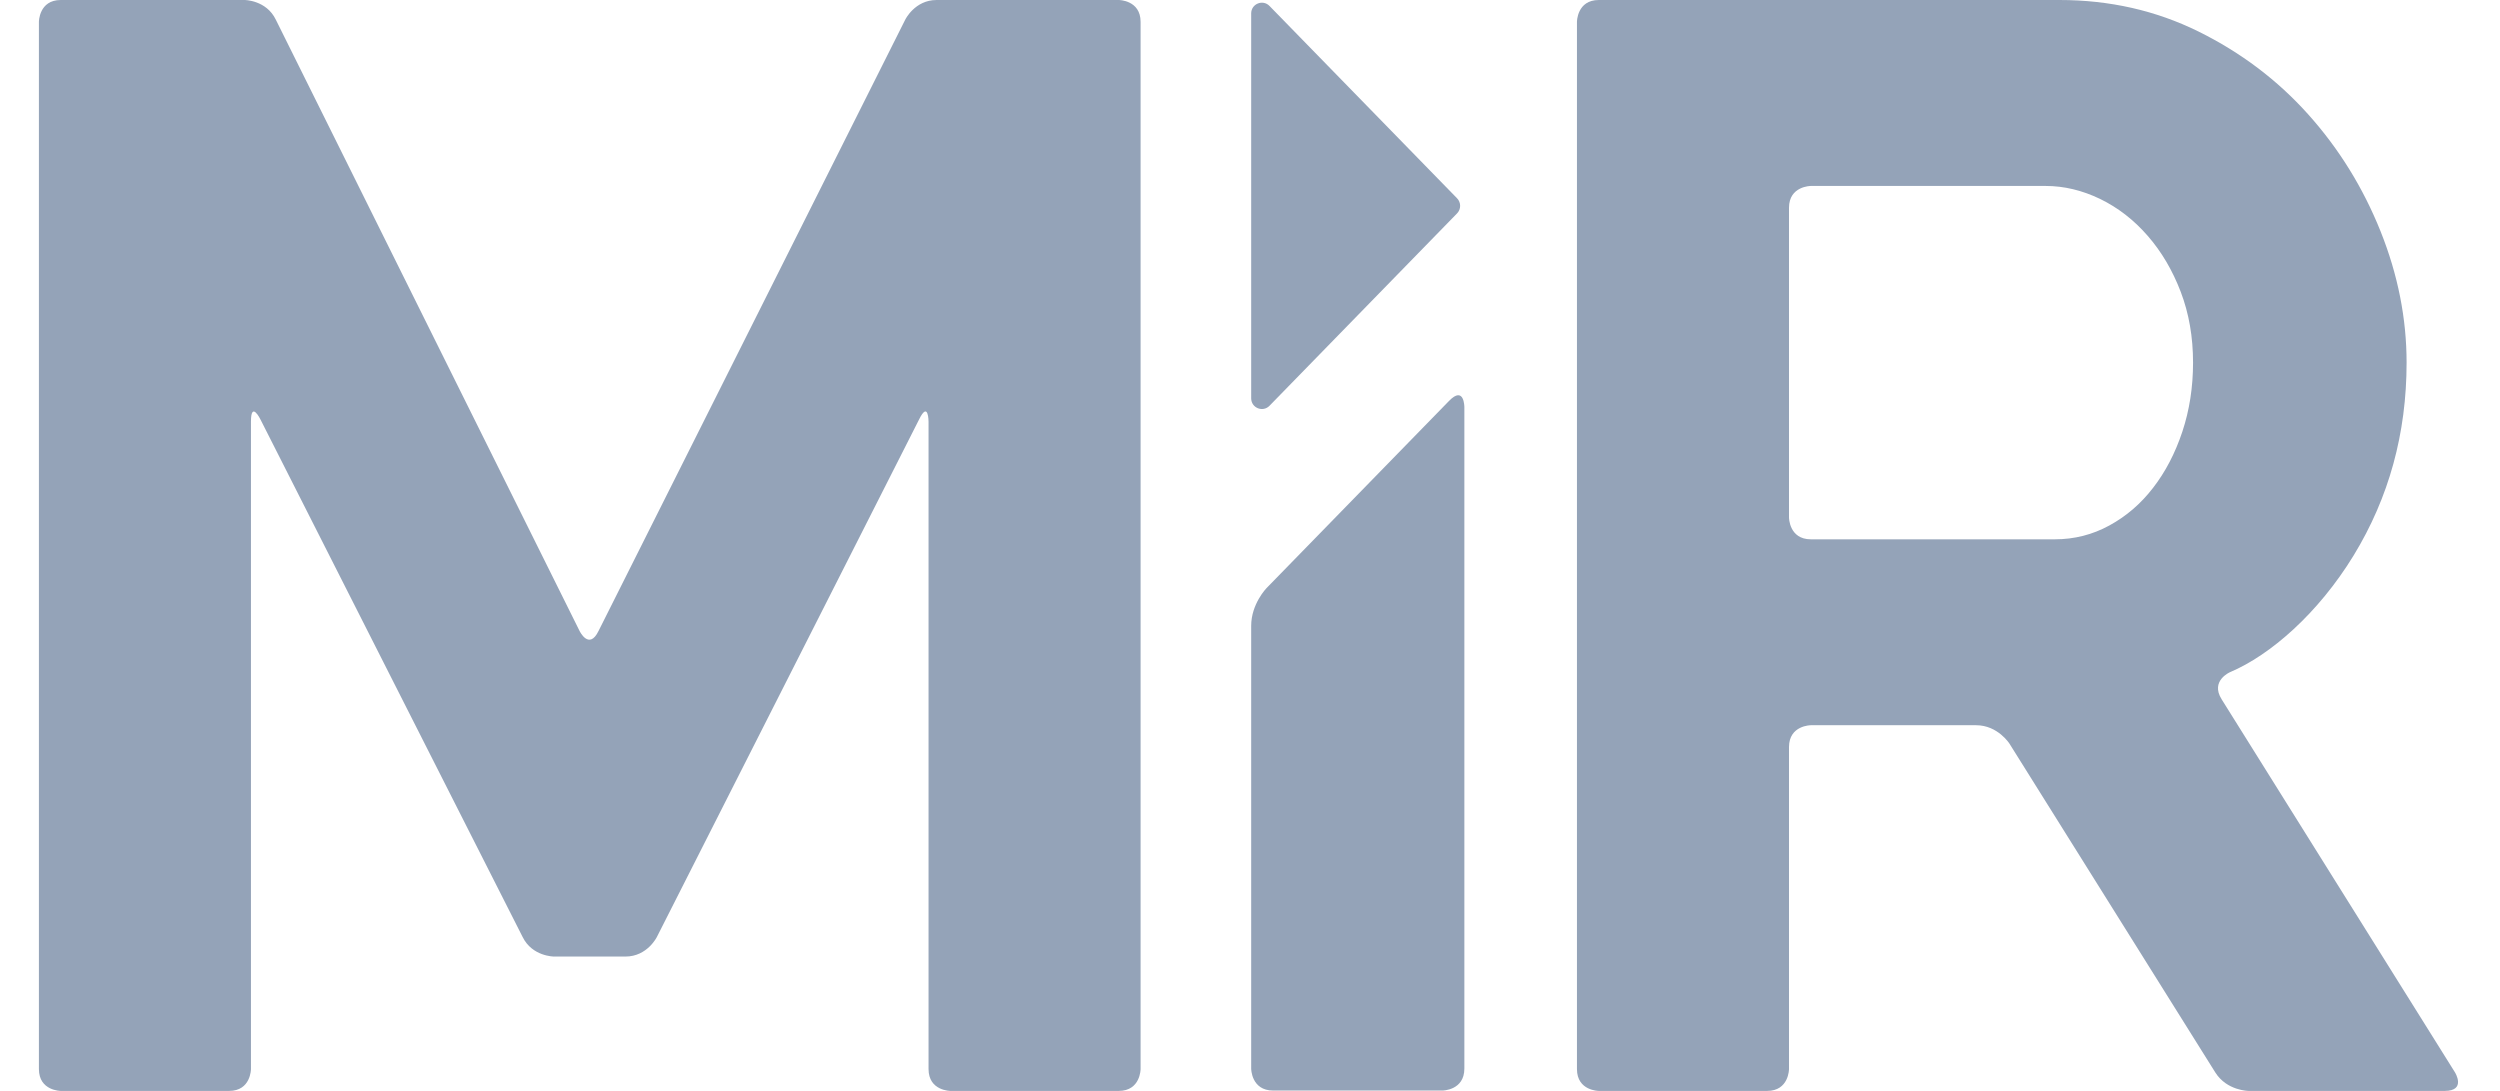 <svg width="55" height="24" viewBox="0 0 55 24" fill="none" xmlns="http://www.w3.org/2000/svg"><g clip-path="url(#clip0_622_18345)"><path d="M39.358 11.384C39.358 11.384 39.358 11.865 39.839 11.865H45.206C45.633 11.865 46.034 11.764 46.405 11.561C46.777 11.359 47.099 11.082 47.368 10.732C47.639 10.383 47.853 9.972 48.011 9.499C48.168 9.026 48.247 8.519 48.247 7.978C48.247 7.414 48.157 6.896 47.977 6.423C47.796 5.949 47.555 5.539 47.25 5.189C46.946 4.839 46.597 4.569 46.203 4.377C45.808 4.187 45.409 4.091 45.003 4.091H39.839C39.839 4.091 39.358 4.091 39.358 4.571V11.384ZM35.174 24C35.174 24 34.693 24 34.693 23.519V0.481C34.693 0.481 34.693 0 35.174 0H45.307C46.41 0 47.43 0.231 48.366 0.693C49.301 1.155 50.107 1.764 50.782 2.518C51.459 3.274 51.988 4.13 52.372 5.088C52.755 6.046 52.945 7.009 52.945 7.978C52.945 9.533 52.557 10.947 51.78 12.22C51.002 13.493 49.948 14.412 49.062 14.787C49.062 14.787 48.62 14.975 48.875 15.383L54.01 23.593C54.01 23.593 54.264 24 53.783 24H49.472C49.472 24 48.992 24 48.736 23.593L44.21 16.363C44.21 16.363 43.954 15.955 43.474 15.955H39.839C39.839 15.955 39.358 15.955 39.358 16.436V23.519C39.358 23.519 39.358 24 38.877 24H35.174Z" fill="#94a3b8"/><path d="M27.526 0.295V8.763C27.526 8.974 27.782 9.078 27.929 8.927L32.057 4.693C32.145 4.601 32.145 4.456 32.057 4.364L27.929 0.131C27.782 -0.02 27.526 0.084 27.526 0.295Z" fill="#94a3b8"/><path d="M27.863 12.939C27.863 12.939 27.526 13.285 27.526 13.768V23.509C27.526 23.509 27.526 23.992 28.009 23.992H31.733C31.733 23.992 32.216 23.992 32.216 23.509V8.957C32.216 8.957 32.216 8.474 31.879 8.82L27.863 12.939Z" fill="#94a3b8"/><path d="M20.909 24C20.909 24 20.428 24 20.428 23.519V9.28C20.428 9.28 20.428 8.8 20.218 9.232L14.452 20.612C14.452 20.612 14.242 21.044 13.761 21.044H12.188C12.188 21.044 11.707 21.044 11.497 20.612L5.732 9.232C5.732 9.232 5.521 8.8 5.521 9.28V23.519C5.521 23.519 5.521 24 5.041 24H1.337C1.337 24 0.856 24 0.856 23.519V0.481C0.856 0.481 0.856 0 1.337 0H5.379C5.379 0 5.859 0 6.068 0.433L12.75 13.88C12.75 13.88 12.958 14.314 13.168 13.881L19.915 0.433C19.915 0.433 20.124 0 20.605 0H24.612C24.612 0 25.093 0 25.093 0.481V23.519C25.093 23.519 25.093 24 24.612 24H20.909Z" fill="#94a3b8"/></g><defs><clipPath id="clip0_622_18345"><rect width="53.333" height="24" fill="white" transform="translate(0.856)"/></clipPath></defs></svg>